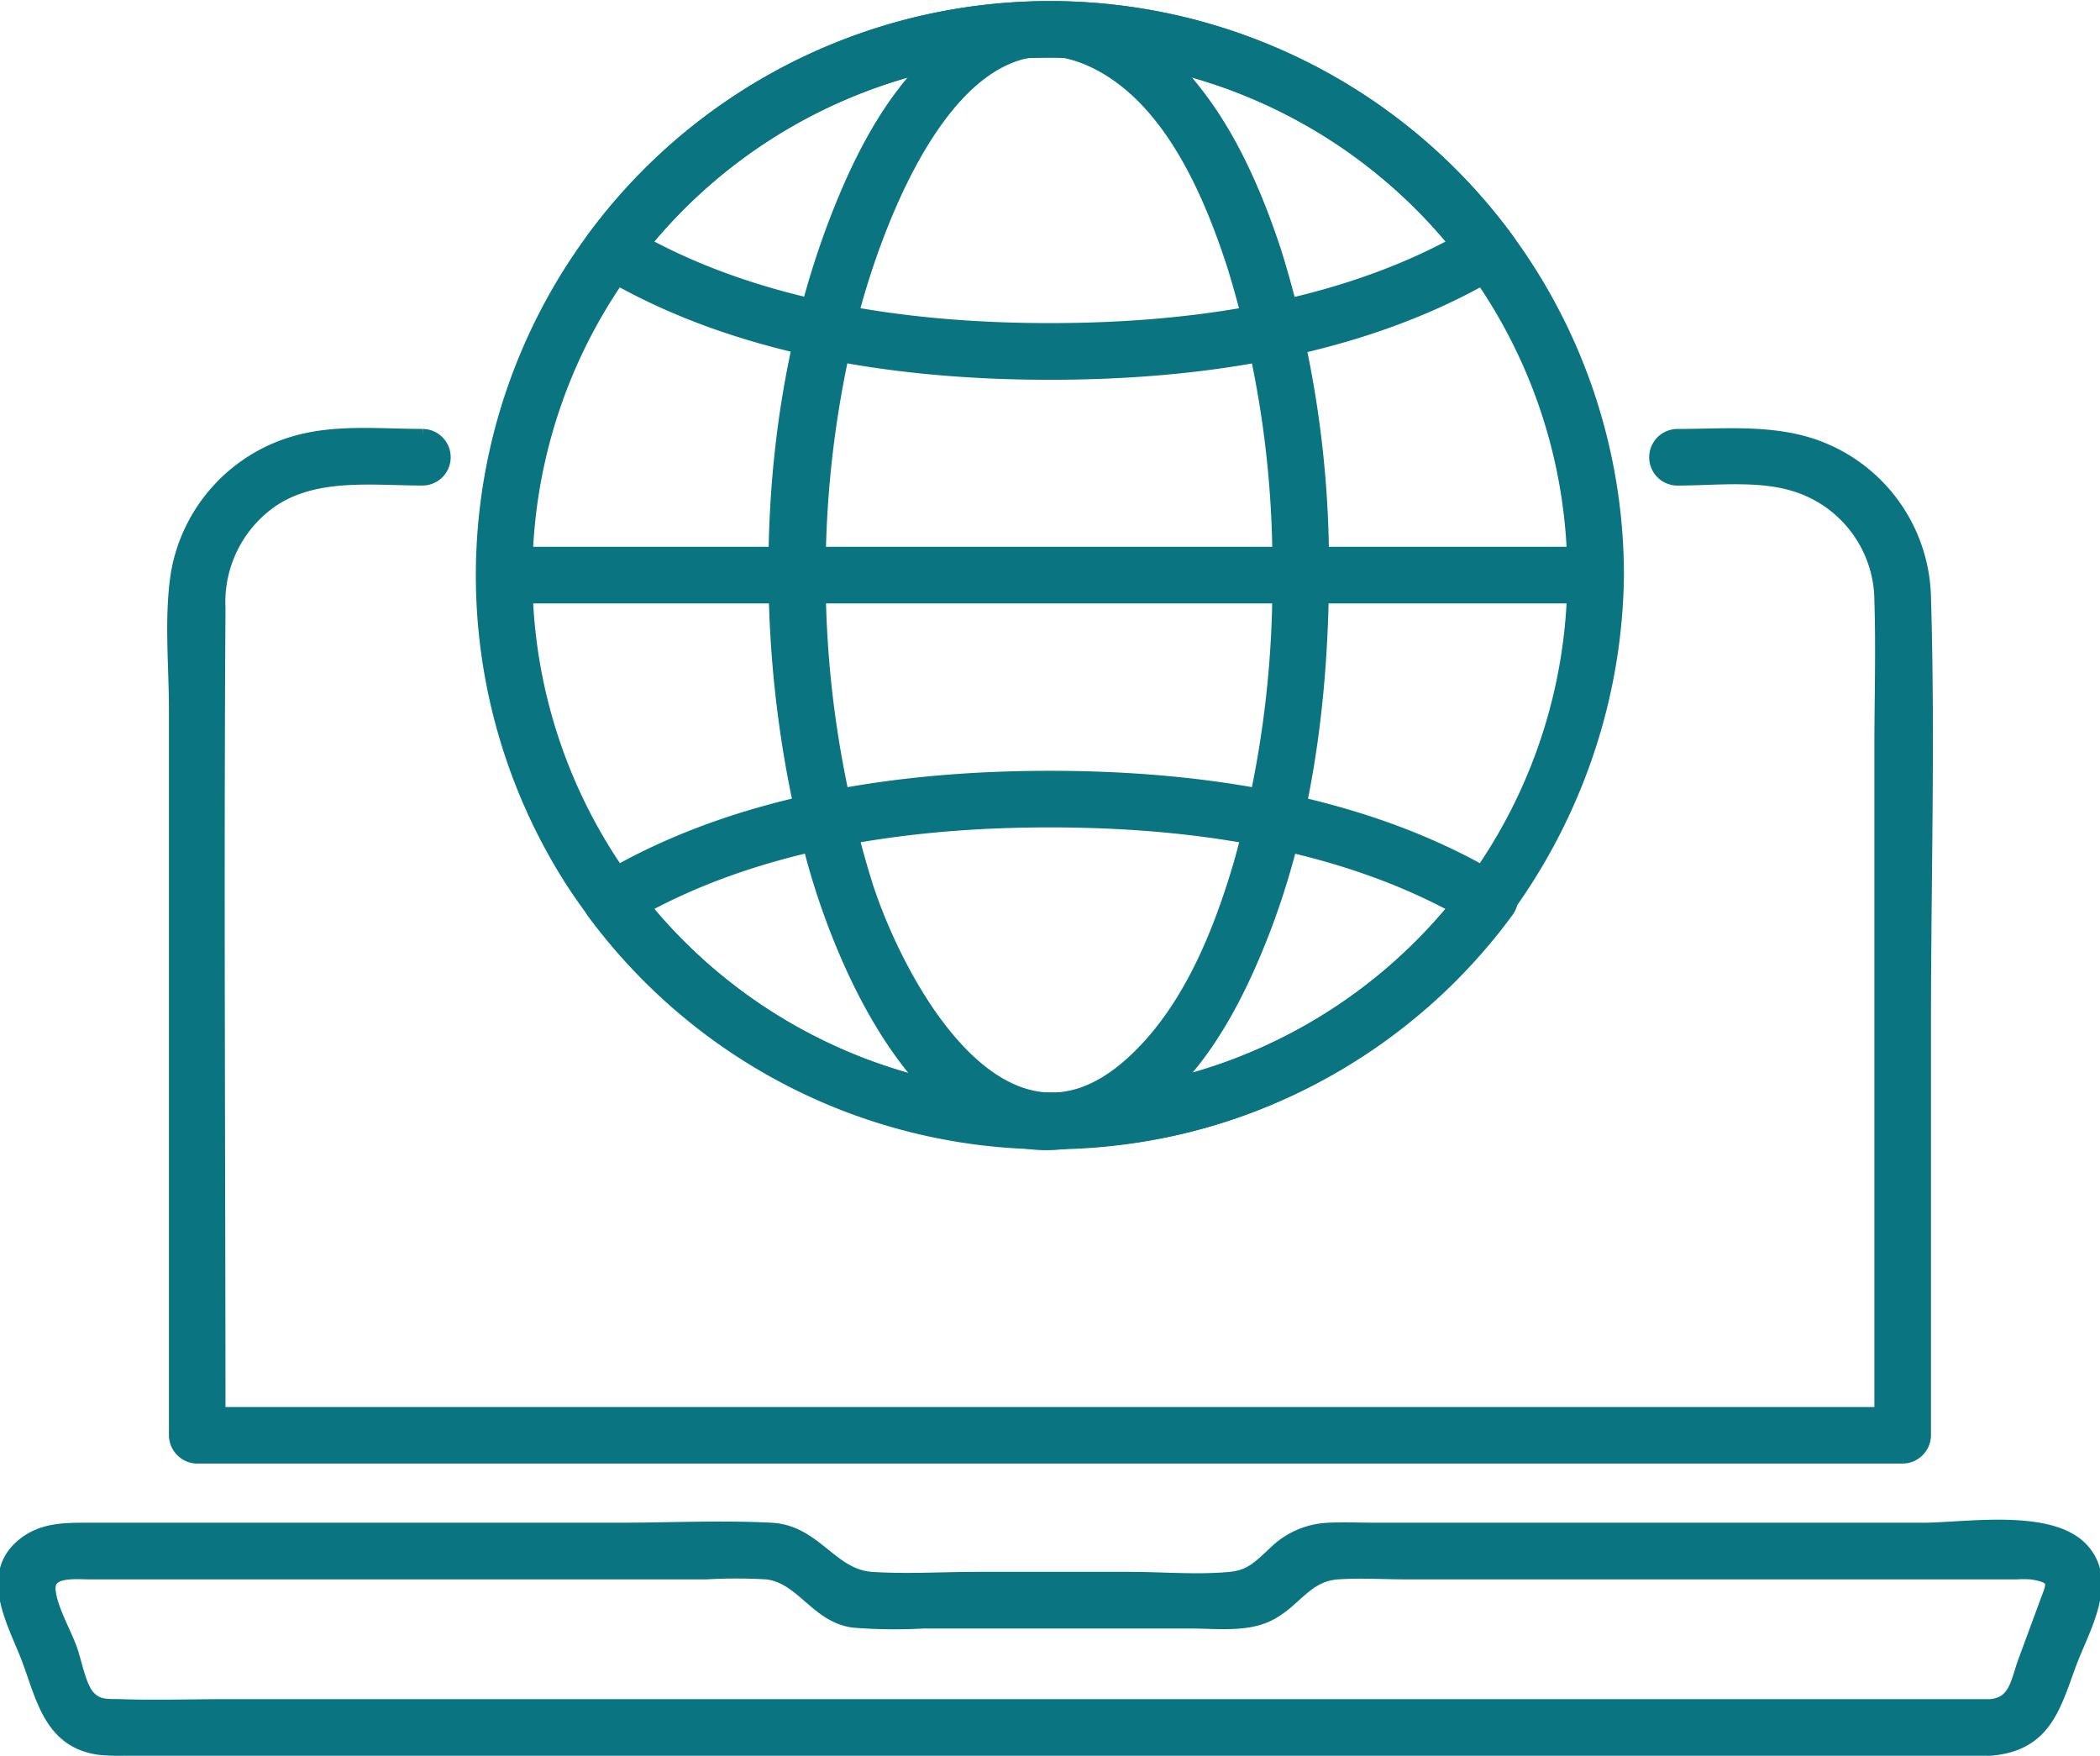 <?xml version="1.0" encoding="UTF-8"?> <svg xmlns="http://www.w3.org/2000/svg" width="150.838" height="126.086" viewBox="0 0 150.838 126.086"><g id="Groupe_13" data-name="Groupe 13" transform="translate(0.36 0.574)"><g id="Groupe_14" data-name="Groupe 14" transform="translate(0 0)"><path id="Tracé_49" data-name="Tracé 49" d="M142.616,226.4H15.81c-2.5,0-5.019.087-7.519,0-.891-.031-1.687.1-2.362-.719-.632-.764-.914-2.477-1.255-3.4-.468-1.27-1.393-2.815-1.536-4.163-.168-1.577,1.871-1.318,3.017-1.318h44.2a38.008,38.008,0,0,1,4.356,0c2.565.3,3.56,3.1,6.229,3.466a37.387,37.387,0,0,0,5,.063H85.26c1.692,0,3.76.26,5.34-.454,2.005-.907,2.758-2.913,5.118-3.075,1.648-.113,3.345,0,5,0H144.48a8.082,8.082,0,0,1,1.026,0c2.015.267,1.614.891,1.167,2.1l-1.578,4.275c-.534,1.446-.648,3.07-2.478,3.222-1.951.162-1.968,3.229,0,3.065,3.887-.324,4.532-3.029,5.681-6.144.905-2.453,3.064-5.9.818-8.215-2.327-2.4-8.4-1.372-11.344-1.372H98.44c-1.117,0-2.251-.057-3.366,0a5.814,5.814,0,0,0-3.892,1.707c-1.042.961-1.692,1.681-3.173,1.821-2.379.224-4.885,0-7.273,0h-10.9c-2.51,0-5.084.166-7.588,0-2.935-.2-4.041-3.364-7.212-3.528-3.658-.188-7.376,0-11.036,0H6.155c-1.751,0-3.5-.057-4.932,1.183-2.571,2.224-.433,5.66.5,8.177,1.022,2.767,1.613,5.862,5.088,6.314a13.591,13.591,0,0,0,1.772.057H142.616a1.533,1.533,0,0,0,0-3.065" transform="translate(0 -104.456)" fill="#0a7480" stroke="#0a7480" stroke-width="1"></path><path id="Tracé_50" data-name="Tracé 50" d="M41.657,60.092c-2.895,0-6.036-.327-8.864.414a11.872,11.872,0,0,0-8.73,9.4c-.508,3.163-.151,6.6-.151,9.783V131.86a1.554,1.554,0,0,0,1.532,1.532h122.5a1.554,1.554,0,0,0,1.532-1.532V102.277c0-10.178.31-20.408,0-30.582a11.77,11.77,0,0,0-7.212-10.6c-3.293-1.4-7.036-1-10.534-1a1.533,1.533,0,0,0,0,3.065c2.8,0,6.028-.418,8.711.5a8.759,8.759,0,0,1,5.97,8.254c.113,3.539,0,7.1,0,10.64v49.31l1.532-1.532H25.444l1.532,1.532c0-19.8-.126-39.6,0-59.4a8.885,8.885,0,0,1,3.9-7.8c3.141-2.062,7.2-1.507,10.781-1.507a1.533,1.533,0,0,0,0-3.065" transform="translate(-11.639 -29.364)" fill="#0a7480" stroke="#0a7480" stroke-width="1"></path><path id="Tracé_51" data-name="Tracé 51" d="M145.671,40.768a37.668,37.668,0,1,1-69.44-20.237,37.666,37.666,0,0,1,69.44,20.237,1.533,1.533,0,0,0,3.065,0A40.732,40.732,0,1,0,73.585,62.552a41.164,41.164,0,0,0,41.633,18.289c19.312-3.39,33.306-20.641,33.518-40.073a1.533,1.533,0,0,0-3.065,0" transform="translate(-32.953 -0.034)" fill="#0a7480" stroke="#0a7480" stroke-width="1"></path><path id="Tracé_52" data-name="Tracé 52" d="M144.532,40.8a74.627,74.627,0,0,1-2.783,20.712c-1.518,5.152-3.777,10.747-7.879,14.411-9.1,8.135-16.579-5.368-19.011-12.766A75.136,75.136,0,0,1,113.547,23.1c1.639-6.85,7.65-24.4,17.978-19.085,5.194,2.672,8,9.19,9.713,14.42a72.878,72.878,0,0,1,3.294,22.36,1.533,1.533,0,0,0,3.065,0,75.776,75.776,0,0,0-3.4-23.175c-1.822-5.548-4.55-11.477-9.331-15.09a10.858,10.858,0,0,0-12.291-.908c-4.818,2.817-7.708,8.256-9.683,13.269-5.605,14.228-5.815,31.492-1.852,46.158,2.291,8.481,9.16,24.239,20.746,19.747,5.846-2.267,9.259-8.6,11.427-14.1,3.224-8.177,4.339-17.158,4.387-25.9a1.533,1.533,0,0,0-3.065,0" transform="translate(-53 -0.062)" fill="#0a7480" stroke="#0a7480" stroke-width="1"></path><path id="Tracé_53" data-name="Tracé 53" d="M146.017,16.053c-9.053,5.468-20.3,7.075-30.719,7.075S93.641,21.52,84.591,16.053l.55,2.1a37.7,37.7,0,0,1,60.327,0c1.176,1.552,3.838.026,2.646-1.547a40.72,40.72,0,0,0-65.619,0,1.548,1.548,0,0,0,.55,2.1c9.5,5.741,21.312,7.493,32.254,7.493s22.76-1.752,32.265-7.493c1.686-1.018.148-3.67-1.547-2.646" transform="translate(-40.248 0)" fill="#0a7480" stroke="#0a7480" stroke-width="1"></path><path id="Tracé_54" data-name="Tracé 54" d="M145.453,116.263a37.705,37.705,0,0,1-60.315,0q-.275,1.048-.55,2.1c9.051-5.468,20.294-7.075,30.707-7.075s21.657,1.607,30.707,7.075c1.693,1.022,3.235-1.627,1.547-2.646-9.5-5.741-21.313-7.493-32.255-7.493s-22.75,1.752-32.254,7.493a1.542,1.542,0,0,0-.55,2.1,40.725,40.725,0,0,0,65.608,0c1.193-1.57-1.467-3.1-2.646-1.547" transform="translate(-40.246 -52.945)" fill="#0a7480" stroke="#0a7480" stroke-width="1"></path><path id="Tracé_55" data-name="Tracé 55" d="M68.766,79.8h78.4a1.533,1.533,0,0,0,0-3.065h-78.4a1.533,1.533,0,0,0,0,3.065" transform="translate(-32.919 -37.543)" fill="#0a7480" stroke="#0a7480" stroke-width="1"></path></g></g></svg> 